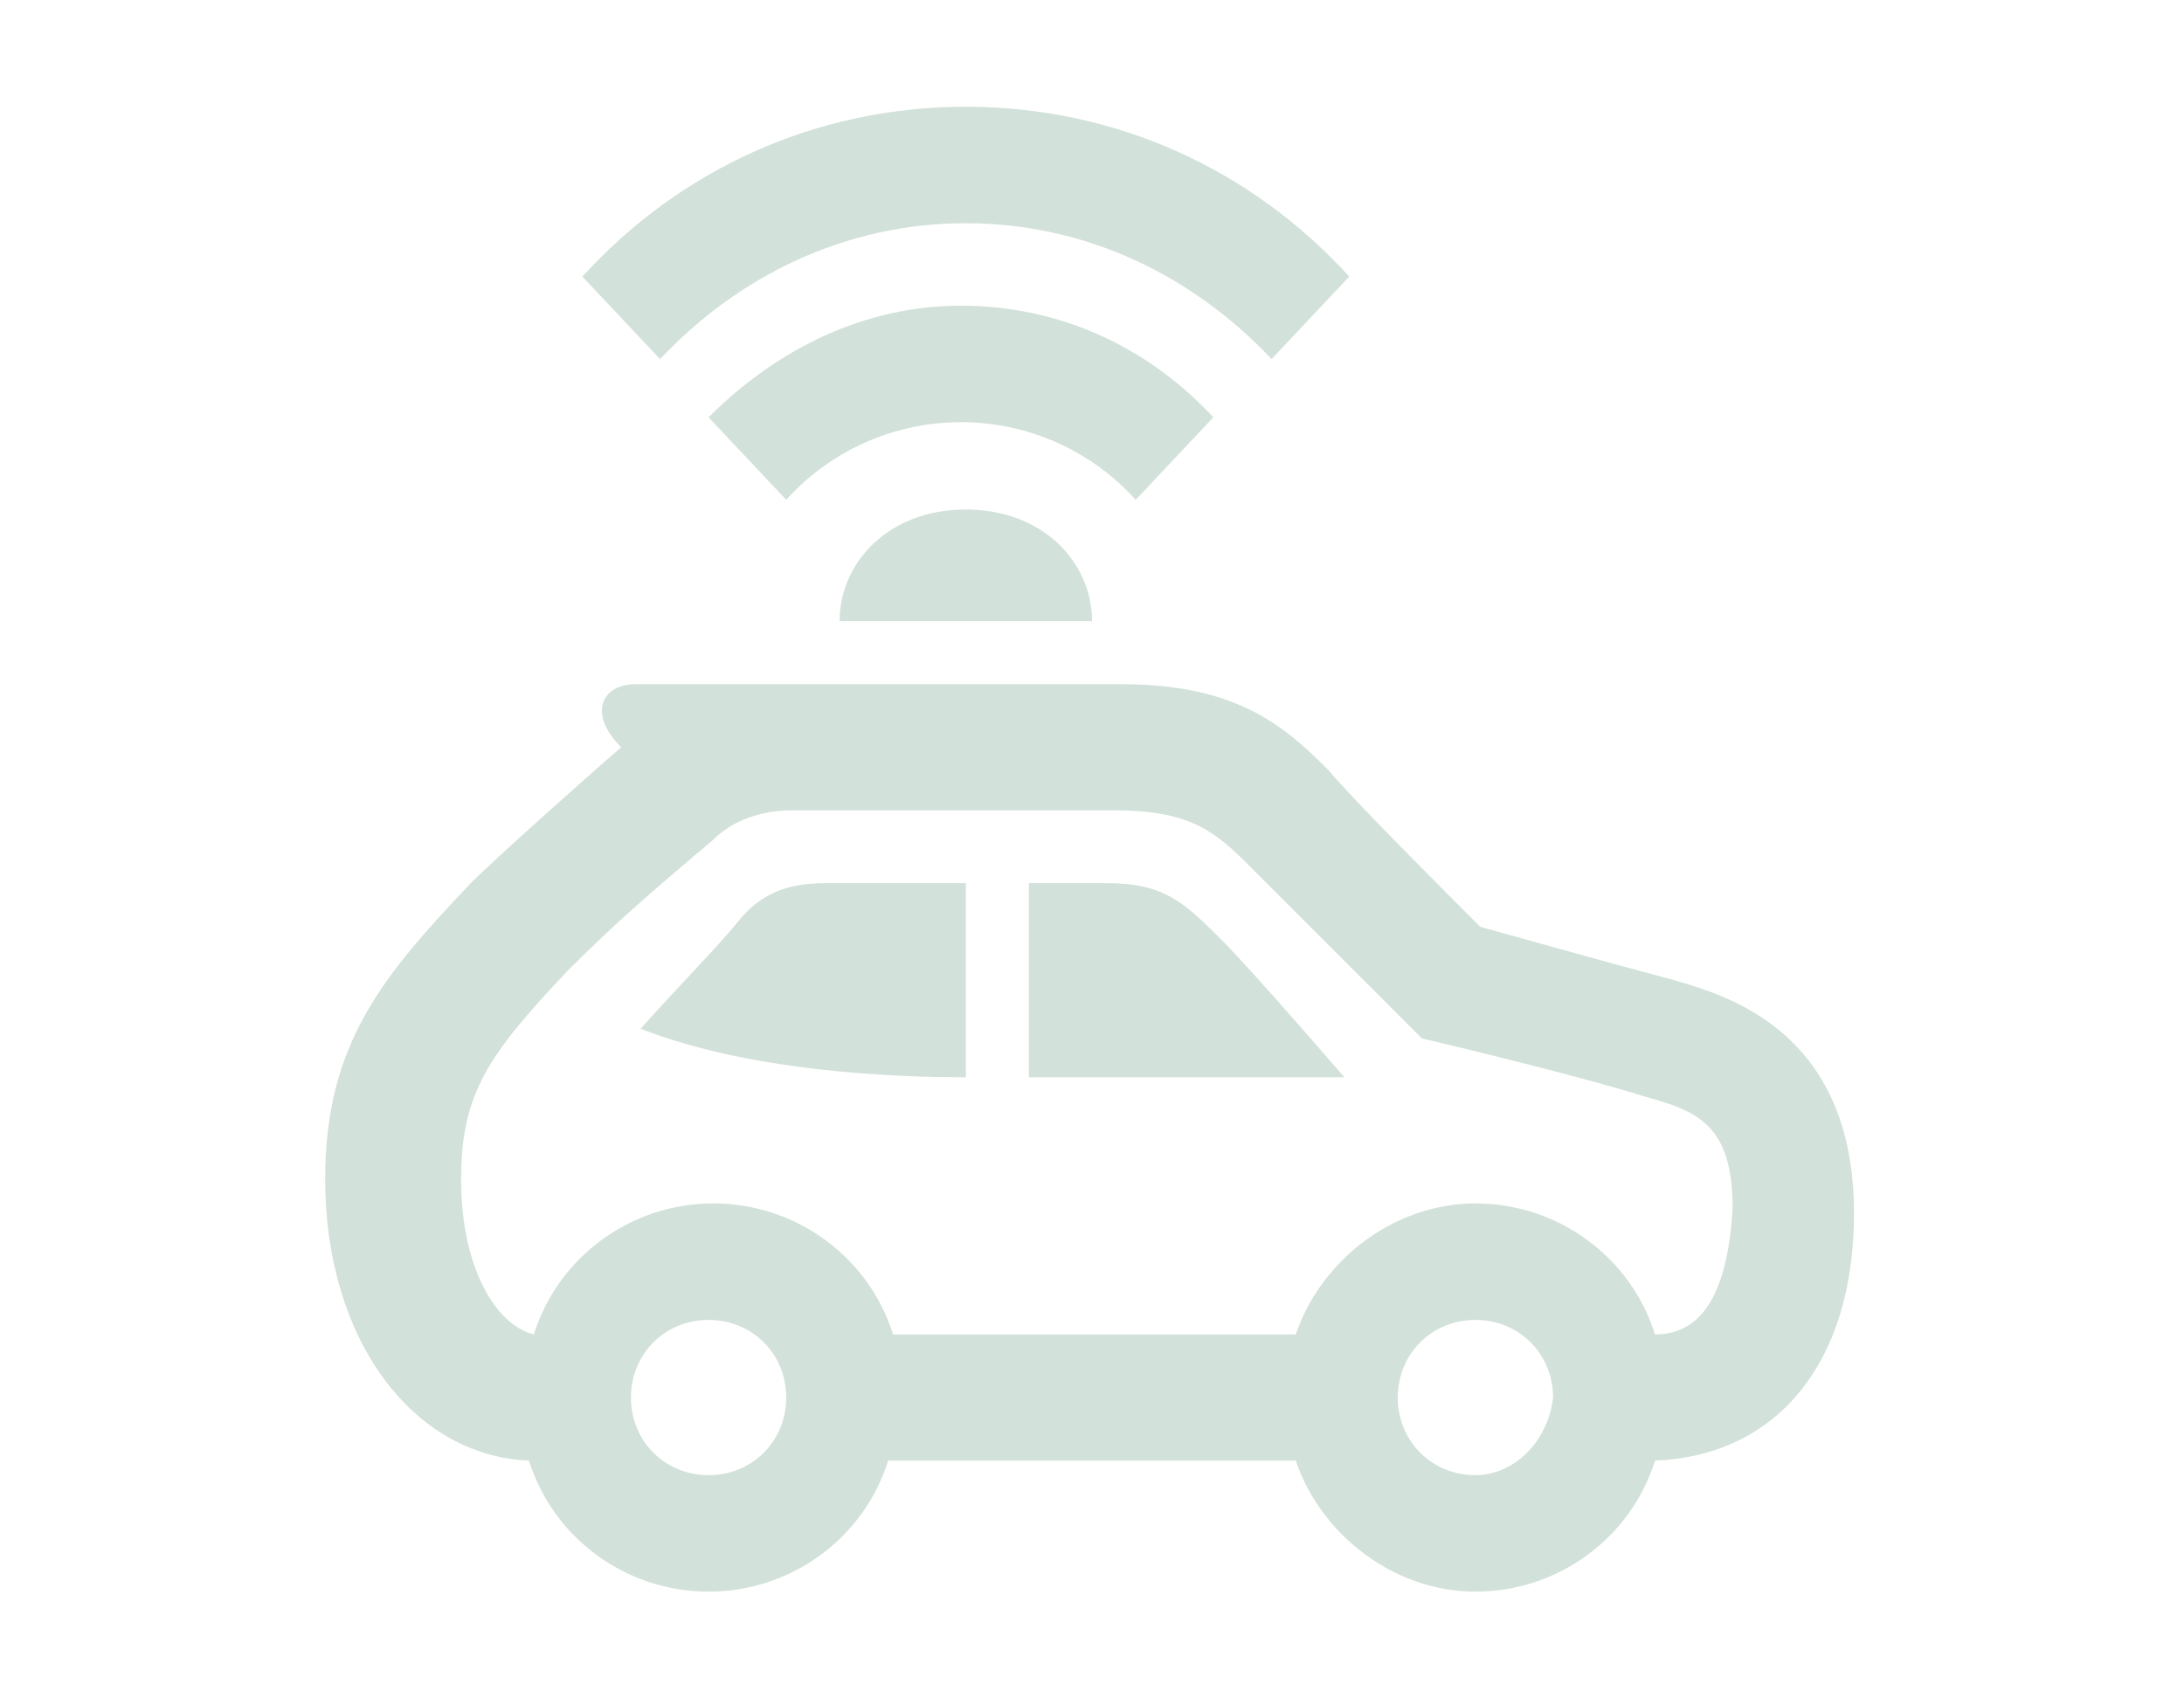<svg xmlns="http://www.w3.org/2000/svg" xmlns:xlink="http://www.w3.org/1999/xlink" id="Layer_1" x="0px" y="0px" viewBox="0 0 45 35" style="enable-background:new 0 0 45 35;" xml:space="preserve"> <style type="text/css"> .st0{fill:#D2E1D9;} </style> <path class="st0" d="M22.5,12.8h-5.2c0-1.2,1-2.3,2.6-2.3C21.5,10.5,22.5,11.6,22.5,12.8 M13.6,7.4c1.6-1.7,3.8-2.8,6.3-2.8 c2.5,0,4.7,1.1,6.3,2.8l1.6-1.7c-2-2.2-4.8-3.5-7.9-3.5c-3.1,0-5.9,1.3-7.9,3.5L13.6,7.4z M16.2,10.3c0.9-1,2.2-1.6,3.6-1.6 s2.7,0.6,3.6,1.6L25,8.6c-1.3-1.4-3.1-2.3-5.2-2.3c-2,0-3.8,0.9-5.2,2.3L16.2,10.3z M34.1,27.5c-0.5-1.6-2-2.7-3.7-2.7 c-1.7,0-3.2,1.2-3.7,2.7h-8.3c-0.5-1.6-2-2.7-3.7-2.7c-1.7,0-3.2,1.1-3.7,2.7c-0.8-0.2-1.5-1.4-1.5-3.2c0-1.8,0.6-2.6,2.2-4.3 c1-1,1.7-1.6,3-2.7c0.4-0.4,1-0.6,1.6-0.6H23c1.6,0,2.1,0.5,2.8,1.2c0.5,0.5,3.5,3.5,3.5,3.5s3,0.7,4.6,1.2c1.1,0.3,1.8,0.6,1.8,2.3 C35.6,26.6,35.1,27.5,34.1,27.5 M30.4,30.4c-0.9,0-1.6-0.7-1.6-1.6c0-0.9,0.7-1.6,1.6-1.6c0.9,0,1.6,0.7,1.6,1.6 C31.9,29.7,31.2,30.4,30.4,30.4 M14.6,30.4c-0.9,0-1.6-0.7-1.6-1.6c0-0.9,0.7-1.6,1.6-1.6c0.9,0,1.6,0.7,1.6,1.6 C16.2,29.7,15.5,30.4,14.6,30.4 M38.2,25c0-3.8-2.7-4.5-3.7-4.8c-1.5-0.4-2.2-0.6-4-1.1c-0.7-0.7-2.7-2.7-3.1-3.2l-0.1-0.1 c-0.9-0.9-1.9-1.7-4.2-1.7h-10c-0.7,0-1,0.6-0.3,1.3c-0.7,0.6-2.6,2.3-3.1,2.8c-1.8,1.9-3,3.3-3,6.1c0,3.3,1.8,5.7,4.2,5.8 c0.5,1.6,2,2.7,3.7,2.7c1.7,0,3.2-1.1,3.7-2.7h8.4c0.5,1.5,2,2.7,3.7,2.7c1.7,0,3.2-1.1,3.7-2.7C36.6,30,38.2,28.1,38.2,25 M19.9,18.2h-2.9c-0.9,0-1.4,0.3-1.8,0.8c-0.4,0.5-1.2,1.3-2,2.2c2.3,0.9,5.3,1,6.7,1V18.2z M21.2,22.2v-4h1.6 c1.2,0,1.6,0.4,2.4,1.2c0.6,0.6,2.5,2.8,2.5,2.8H21.2z"></path> </svg>